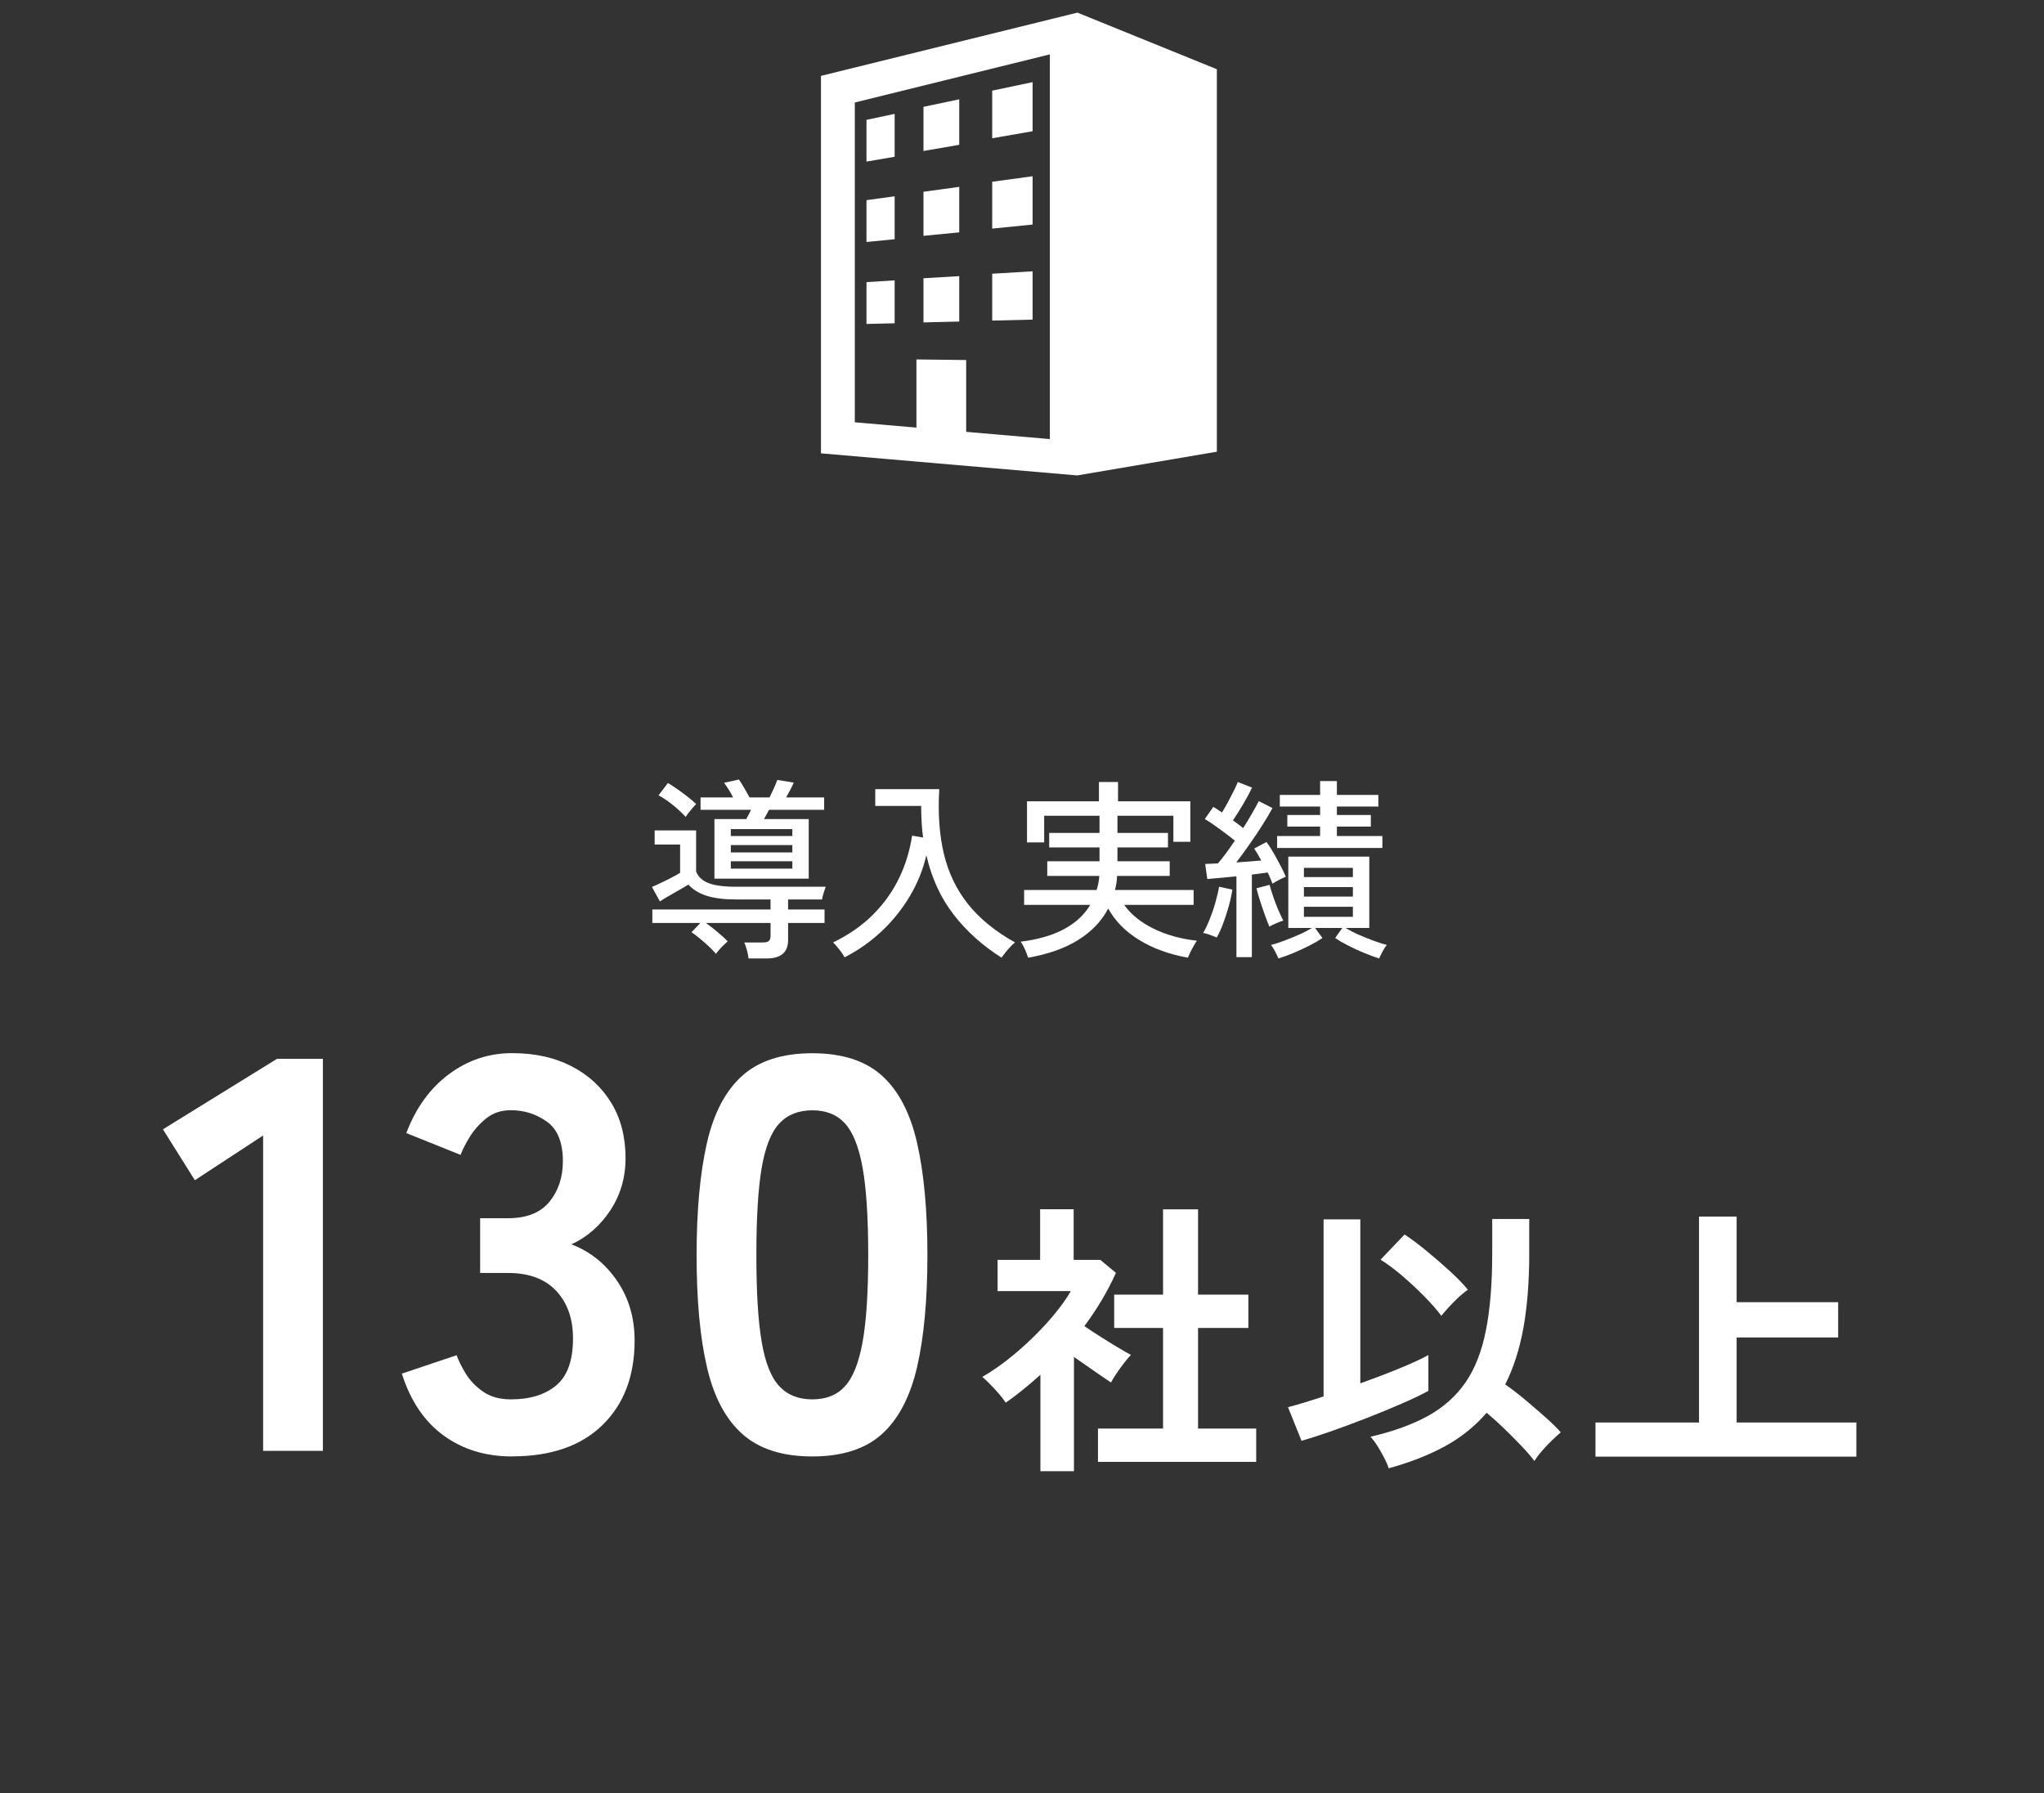 <?xml version="1.0" encoding="UTF-8"?>
<svg id="guide" xmlns="http://www.w3.org/2000/svg" viewBox="0 0 212 186">
  <rect x="0" y="0" width="212" height="186" fill="#333333" stroke="none"/>
  <defs>
    <style>
      .cls-1 {
        fill: #fff;
      }
    </style>
  </defs>
  <g>
    <path class="cls-1" d="M77.64,99.41c-.03-.25-.08-.54-.17-.86-.09-.32-.18-.59-.27-.8h1.94c.28,0,.48-.05,.6-.15,.12-.1,.18-.28,.18-.53v-1.34h-6.7c.37,.27,.76,.57,1.17,.91s.77,.67,1.09,.99c-.09,.08-.22,.2-.39,.36-.17,.16-.33,.33-.48,.5-.15,.17-.27,.32-.35,.44-.31-.36-.7-.75-1.18-1.17-.48-.42-.93-.78-1.36-1.07l.92-.96h-4.98v-1.4h12.26v-1.04h-3.6c-1.17,0-2.16-.12-2.96-.36-.8-.24-1.45-.63-1.96-1.18-.21,.13-.5,.3-.85,.5-.35,.2-.72,.41-1.1,.63-.38,.22-.72,.42-1.01,.61l-.82-1.5c.25-.11,.56-.24,.91-.41,.35-.17,.71-.34,1.07-.53,.36-.19,.67-.36,.94-.52v-2.94h-2.64v-1.46h4.3v4.26c.21,.55,.64,.95,1.28,1.2,.64,.25,1.59,.38,2.84,.38h9.32c-.05,.13-.12,.34-.21,.63-.09,.29-.14,.52-.17,.69h-3.52v1.04h3.78v1.4h-3.78v1.76c0,1.28-.74,1.92-2.22,1.92h-1.88Zm-6.52-14.68c-.39-.43-.84-.84-1.35-1.25-.51-.41-1-.74-1.47-.99l.98-1.28c.28,.17,.6,.38,.96,.63,.36,.25,.71,.51,1.06,.78,.35,.27,.65,.53,.9,.77-.09,.09-.21,.23-.36,.4-.15,.17-.29,.34-.42,.51-.13,.17-.23,.31-.3,.43Zm2.98,6.4v-6.18h3.3c.09-.16,.18-.33,.27-.5s.16-.33,.23-.46h-5.24v-1.28h3.38c-.29-.57-.61-1.08-.94-1.52l1.54-.34c.15,.21,.33,.5,.54,.86,.21,.36,.4,.69,.56,1h2.08c.12-.25,.26-.55,.42-.9,.16-.35,.29-.65,.38-.92l1.7,.28c-.08,.2-.19,.44-.34,.72-.15,.28-.29,.55-.44,.82h3.94v1.28h-5.72c-.07,.13-.15,.29-.24,.46s-.19,.34-.28,.5h4.64v6.18h-9.78Zm1.7-4.42h6.38v-.72h-6.38v.72Zm0,1.7h6.38v-.76h-6.38v.76Zm0,1.68h6.38v-.76h-6.38v.76Z"/>
    <path class="cls-1" d="M103.88,99.33c-1.97-1.25-3.63-2.74-4.97-4.47-1.34-1.73-2.28-3.78-2.83-6.15-.35,1.49-.92,2.91-1.72,4.25-.8,1.34-1.77,2.55-2.92,3.63-1.15,1.08-2.43,1.98-3.84,2.7-.12-.23-.3-.5-.55-.81-.25-.31-.46-.56-.65-.73,1.63-.79,3.01-1.75,4.14-2.88,1.13-1.13,2.04-2.4,2.71-3.79,.67-1.39,1.12-2.86,1.35-4.41l1.14,.2c-.07-.52-.12-1.05-.15-1.6-.03-.55-.05-1.11-.05-1.68h-4.76v-1.74h6.64c-.15,2.52,.01,4.76,.48,6.72,.47,1.96,1.3,3.69,2.5,5.2,1.2,1.51,2.83,2.83,4.88,3.98-.13,.09-.29,.24-.47,.43-.18,.19-.35,.39-.52,.6-.17,.21-.3,.39-.41,.55Z"/>
    <path class="cls-1" d="M106.64,99.33c-.04-.13-.11-.31-.2-.54-.09-.23-.19-.45-.3-.66-.11-.21-.2-.37-.28-.46,3.55-.44,5.95-1.71,7.22-3.82h-6.86v-1.54h7.52c.07-.23,.13-.46,.18-.71,.05-.25,.09-.5,.1-.75h-5.4v-1.52h5.42v-1.44h-5.22v-1.5h5.22v-1.78h-5.74v2.76h-1.78v-4.26h7.46v-2h1.98v2h7.5v4.2h-1.76v-2.7h-5.8v1.78h5.24v1.5h-5.24v1.44h5.42v1.52h-5.46c-.01,.48-.09,.97-.22,1.46h8.16v1.54h-7.2c.68,.97,1.68,1.79,3.01,2.45,1.33,.66,2.84,1.08,4.53,1.27-.08,.11-.19,.28-.32,.51-.13,.23-.26,.47-.37,.7-.11,.23-.2,.42-.25,.55-1.93-.35-3.62-.96-5.05-1.84-1.43-.88-2.5-1.97-3.21-3.26-.68,1.31-1.72,2.39-3.11,3.26-1.39,.87-3.12,1.48-5.19,1.84Z"/>
    <path class="cls-1" d="M126.2,97.23c-.17-.07-.41-.16-.71-.27-.3-.11-.54-.18-.71-.19,.23-.37,.45-.84,.68-1.41,.23-.57,.43-1.15,.6-1.76,.17-.61,.3-1.15,.38-1.63l1.38,.3c-.08,.52-.2,1.09-.37,1.7-.17,.61-.36,1.21-.58,1.79-.22,.58-.44,1.07-.67,1.47Zm2.04,2.04v-8.38c-.57,.05-1.12,.11-1.65,.16-.53,.05-.98,.09-1.37,.12l-.22-1.56c.19-.01,.39-.02,.61-.03,.22,0,.46-.02,.71-.03,.27-.31,.55-.66,.85-1.07,.3-.41,.6-.84,.91-1.29-.45-.36-.96-.75-1.53-1.17-.57-.42-1.1-.78-1.59-1.07l.88-1.26c.15,.08,.29,.17,.44,.27,.15,.1,.3,.2,.46,.31,.2-.32,.41-.68,.62-1.07,.21-.39,.41-.78,.6-1.16,.19-.38,.33-.69,.42-.93l1.48,.58c-.25,.53-.56,1.11-.93,1.73-.37,.62-.72,1.18-1.05,1.67,.19,.13,.37,.27,.55,.4s.35,.27,.51,.4c.73-1.17,1.27-2.11,1.62-2.8l1.42,.72c-.28,.52-.63,1.11-1.05,1.77s-.87,1.33-1.34,2c-.47,.67-.93,1.3-1.37,1.87,.47-.03,.92-.06,1.37-.1,.45-.04,.86-.07,1.23-.1-.28-.52-.53-.93-.74-1.24l1.28-.68c.24,.32,.48,.7,.73,1.13,.25,.43,.48,.87,.71,1.3,.23,.43,.41,.82,.56,1.17-.17,.07-.41,.18-.7,.33-.29,.15-.52,.28-.68,.39-.07-.17-.14-.36-.22-.55s-.17-.4-.28-.61c-.24,.04-.5,.08-.77,.11s-.56,.07-.87,.11v8.56h-1.6Zm3.42-3.16c-.13-.31-.29-.7-.46-1.18s-.34-.97-.5-1.47-.29-.94-.38-1.33l1.36-.36c.09,.36,.22,.77,.38,1.24,.16,.47,.33,.92,.52,1.36s.36,.81,.52,1.12c-.2,.05-.45,.14-.74,.27-.29,.13-.53,.24-.7,.35Zm.94,3.3c-.08-.19-.19-.42-.34-.71-.15-.29-.29-.52-.44-.69,.36-.09,.8-.23,1.31-.42,.51-.19,1.03-.4,1.56-.63,.53-.23,.98-.47,1.37-.71h-2.44v-7.4h8.4v7.4h-2.46c.4,.24,.86,.48,1.39,.71,.53,.23,1.05,.44,1.57,.63,.52,.19,.96,.33,1.32,.42-.15,.17-.3,.4-.45,.69-.15,.29-.27,.52-.35,.71-.47-.15-.99-.34-1.57-.58-.58-.24-1.14-.5-1.67-.77-.53-.27-.97-.53-1.32-.77l.74-1.04h-2.82l.76,1.04c-.35,.24-.79,.5-1.32,.77-.53,.27-1.09,.53-1.66,.77-.57,.24-1.1,.43-1.58,.58Zm-.14-11.46v-1.24h4.46v-.98h-3.4v-1.2h3.4v-.88h-4.18v-1.2h4.18v-1.44h1.74v1.44h4.3v1.2h-4.3v.88h3.52v1.2h-3.52v.98h4.72v1.24h-10.92Zm2.78,3.02h5.08v-.96h-5.08v.96Zm0,2.02h5.08v-.98h-5.08v.98Zm0,2.1h5.08v-1.04h-5.08v1.04Z"/>
    <path class="cls-1" d="M27.29,150.48v-32.71l-7.08,4.64-3.31-5.28,11.83-7.31h4.76v40.66h-6.21Z"/>
    <path class="cls-1" d="M53.1,151.06c-2.75,0-5.11-.73-7.1-2.18-1.99-1.45-3.43-3.59-4.32-6.41l5.68-1.91c.19,.54,.5,1.17,.93,1.88,.43,.72,1.02,1.34,1.8,1.89,.77,.54,1.74,.81,2.9,.81,1.97,0,3.54-.48,4.7-1.45,1.16-.97,1.74-2.59,1.74-4.87,0-2.05-.58-3.69-1.74-4.93-1.16-1.24-2.82-1.86-4.99-1.86h-2.9v-5.68h2.9c1.93,0,3.36-.57,4.29-1.71,.93-1.14,1.39-2.54,1.39-4.21,0-1.93-.55-3.3-1.65-4.09-1.1-.79-2.35-1.19-3.74-1.19-1.01,0-1.86,.28-2.55,.84-.7,.56-1.27,1.2-1.71,1.91-.44,.72-.76,1.34-.96,1.88l-5.63-2.26c1-2.63,2.48-4.67,4.44-6.12,1.95-1.45,4.13-2.17,6.52-2.17s4.42,.45,6.18,1.36c1.76,.91,3.13,2.17,4.12,3.8,.99,1.62,1.48,3.54,1.48,5.74,0,2.01-.53,3.82-1.59,5.42-1.06,1.6-2.41,2.77-4.03,3.51,1.93,.73,3.51,1.99,4.73,3.77,1.22,1.78,1.83,3.85,1.83,6.21,0,3.67-1.11,6.59-3.33,8.76-2.22,2.17-5.35,3.25-9.37,3.25Z"/>
    <path class="cls-1" d="M84.25,151.06c-3.09,0-5.51-.77-7.25-2.32-1.74-1.55-2.97-3.87-3.68-6.96-.72-3.09-1.07-6.96-1.07-11.6s.36-8.52,1.07-11.63c.71-3.11,1.94-5.44,3.68-6.99,1.74-1.55,4.16-2.32,7.25-2.32s5.5,.77,7.22,2.32c1.72,1.55,2.94,3.88,3.65,6.99,.71,3.11,1.07,6.99,1.07,11.63s-.36,8.51-1.07,11.6c-.72,3.09-1.93,5.41-3.65,6.96-1.72,1.55-4.13,2.32-7.22,2.32Zm0-5.92c1.43,0,2.56-.45,3.39-1.36,.83-.91,1.44-2.44,1.83-4.61,.39-2.17,.58-5.16,.58-8.99s-.19-6.88-.58-9.05c-.39-2.17-1-3.7-1.83-4.61-.83-.91-1.96-1.36-3.39-1.36s-2.57,.45-3.42,1.36c-.85,.91-1.46,2.45-1.83,4.61-.37,2.17-.55,5.18-.55,9.05s.18,6.82,.55,8.99c.37,2.17,.98,3.7,1.83,4.61,.85,.91,1.99,1.36,3.42,1.36Z"/>
    <path class="cls-1" d="M107.91,152.58v-9.99c-.56,.5-1.14,1-1.74,1.49s-1.22,.96-1.86,1.4c-.26-.4-.64-.87-1.14-1.41-.5-.54-.93-.96-1.29-1.26,.8-.46,1.65-1.03,2.54-1.72,.89-.69,1.76-1.45,2.62-2.28,.86-.83,1.64-1.67,2.34-2.52,.7-.85,1.26-1.64,1.68-2.38h-7.59v-3.24h4.41v-5.25h3.48v5.25h2.76l1.62,1.35c-.84,1.88-1.93,3.72-3.27,5.52,.52,.36,1.08,.73,1.7,1.12,.61,.39,1.19,.75,1.75,1.08,.56,.33,1.02,.6,1.38,.79-.2,.2-.44,.48-.71,.83s-.53,.71-.78,1.08c-.25,.37-.45,.69-.58,.95-.54-.36-1.15-.77-1.83-1.25-.68-.47-1.35-.93-2.01-1.4v11.85h-3.48Zm5.97-.96v-3.45h6.75v-10.44h-5.07v-3.45h5.07v-8.85h3.63v8.85h5.22v3.45h-5.22v10.44h6.03v3.45h-16.41Z"/>
    <path class="cls-1" d="M135,149.46l-1.41-3.51c.4-.1,.92-.25,1.56-.44s1.35-.42,2.13-.68v-18.36h3.81v17.01c1.44-.52,2.81-1.04,4.1-1.57,1.29-.53,2.27-.98,2.96-1.37v3.72c-.74,.4-1.67,.85-2.79,1.33-1.12,.49-2.31,.98-3.56,1.47s-2.47,.94-3.66,1.36c-1.19,.42-2.24,.76-3.14,1.02Zm9.03,2.82c-.1-.32-.26-.69-.47-1.09-.21-.41-.44-.81-.69-1.21-.25-.4-.5-.72-.73-.96,2.38-.56,4.38-1.28,5.98-2.17,1.61-.89,2.9-2.05,3.89-3.48,.98-1.43,1.68-3.23,2.11-5.4,.43-2.17,.65-4.81,.65-7.94v-3.6h3.84v3.6c0,2.94-.21,5.52-.61,7.74-.41,2.22-1.04,4.16-1.88,5.82,.66,.46,1.36,1,2.1,1.62,.74,.62,1.44,1.23,2.1,1.81,.66,.59,1.18,1.1,1.56,1.54-.24,.2-.54,.48-.92,.84s-.72,.73-1.05,1.11c-.33,.38-.58,.72-.77,1.02-.34-.46-.79-.99-1.35-1.57-.56-.59-1.16-1.19-1.79-1.8-.63-.61-1.24-1.15-1.81-1.63-1.2,1.4-2.65,2.56-4.33,3.48-1.69,.92-3.64,1.68-5.83,2.28Zm5.46-15.81c-.46-.62-1.06-1.3-1.79-2.04-.73-.74-1.5-1.45-2.29-2.13-.8-.68-1.54-1.23-2.22-1.65l2.49-2.61c.7,.46,1.46,1.03,2.29,1.71,.83,.68,1.63,1.38,2.4,2.08,.77,.71,1.4,1.35,1.88,1.94-.28,.18-.6,.45-.98,.79-.37,.35-.72,.7-1.03,1.05-.32,.35-.57,.64-.75,.86Z"/>
    <path class="cls-1" d="M165.48,151.08v-3.54h10.74v-21.36h3.9v8.88h10.53v3.66h-10.53v8.82h12.42v3.54h-27.06Z"/>
  </g>
  <g>
    <path class="cls-1" d="M111.74,1.31l-26.59,6.56V47.02l26.57,2.29,14.49-2.46V7.18l-14.46-5.87Zm-2.85,44.23l-8.68-.75v-7.45l-5.16-.06v7.07l-6.39-.55V10.63l20.23-4.99V45.54Z"/>
    <polygon class="cls-1" points="107.1 8.52 102.91 9.4 102.91 14.34 107.1 13.61 107.1 8.52"/>
    <polygon class="cls-1" points="92.79 11.81 89.87 12.43 89.87 16.76 92.79 16.26 92.79 11.81"/>
    <polygon class="cls-1" points="99.49 10.3 95.78 11.08 95.78 15.66 99.49 15.02 99.49 10.3"/>
    <polygon class="cls-1" points="92.79 20.36 89.87 20.76 89.87 25.1 92.79 24.81 92.79 20.36"/>
    <polygon class="cls-1" points="99.49 19.38 95.78 19.89 95.78 24.46 99.49 24.1 99.49 19.38"/>
    <polygon class="cls-1" points="107.1 18.28 102.91 18.85 102.91 23.71 107.1 23.29 107.1 18.28"/>
    <polygon class="cls-1" points="107.1 28.14 102.91 28.39 102.91 33.25 107.1 33.15 107.1 28.14"/>
    <polygon class="cls-1" points="99.49 28.64 95.78 28.86 95.78 33.44 99.49 33.35 99.49 28.64"/>
    <polygon class="cls-1" points="92.79 29.08 89.87 29.26 89.87 33.6 92.79 33.53 92.79 29.08"/>
  </g>
</svg>
